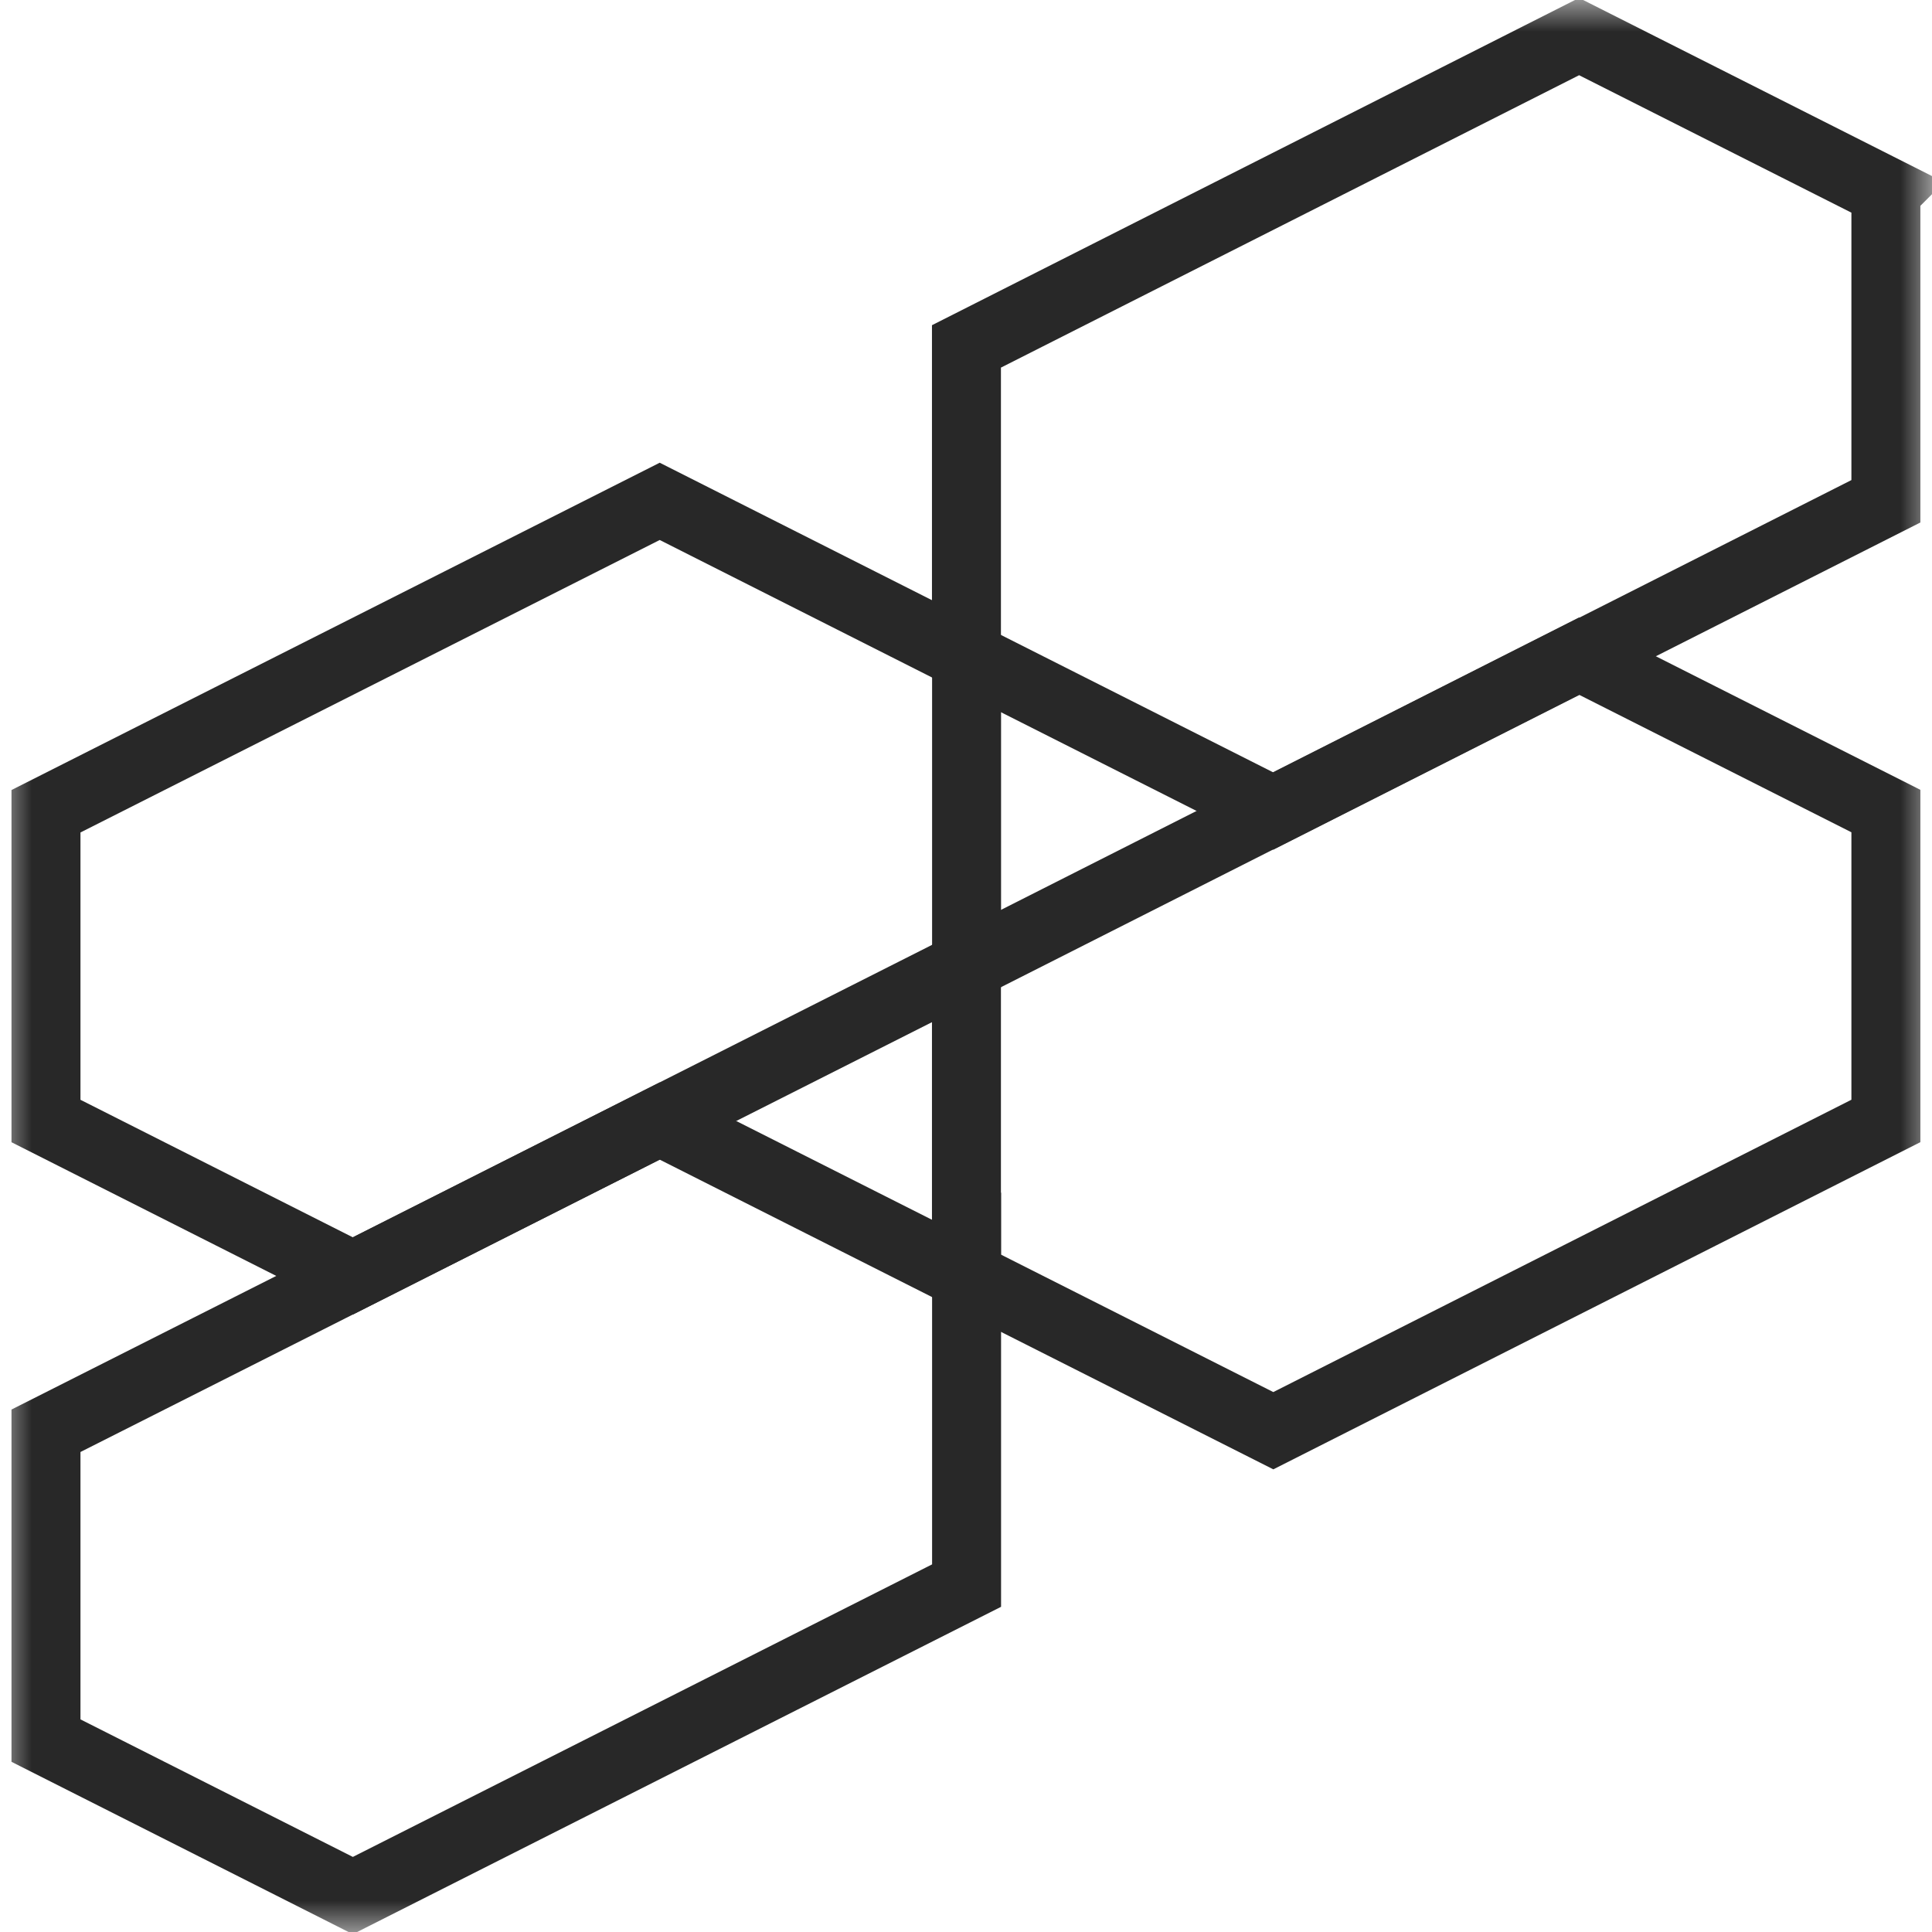 <svg xmlns="http://www.w3.org/2000/svg" width="30" height="30" fill="none"><g clip-path="url(#a)"><g clip-path="url(#b)"><g clip-path="url(#c)"><mask id="d" width="30" height="30" x="0" y="0" maskUnits="userSpaceOnUse" style="mask-type:luminance"><path fill="#fff" d="M0 0h30v30H0V0z"/></mask><g stroke="#282828" stroke-miterlimit="10" stroke-width="1.071" mask="url(#d)"><path d="M15.009 10.191v4.81l-9.53 4.812-4.765-2.406v-4.81l9.53-4.812 4.765 2.406z"/><path d="M29.284 12.595v4.811l-9.512 4.81-4.765-2.405V15l9.512-4.812 4.765 2.406z"/><path d="M15.009 19.81v4.811l-9.53 4.813-4.765-2.406v-4.811l9.53-4.81 4.764 2.404zM29.284 2.974v4.81l-9.512 4.81-4.765-2.405v-4.81L24.52.568l4.765 2.405z"/></g></g></g></g><defs><clipPath id="a"><path fill="#fff" d="M0 0h30v30H0z"/></clipPath><clipPath id="b"><path fill="#fff" d="M0 0h30v30H0z"/></clipPath><clipPath id="c"><path fill="#fff" d="M0 0h30v30H0z"/></clipPath></defs></svg>